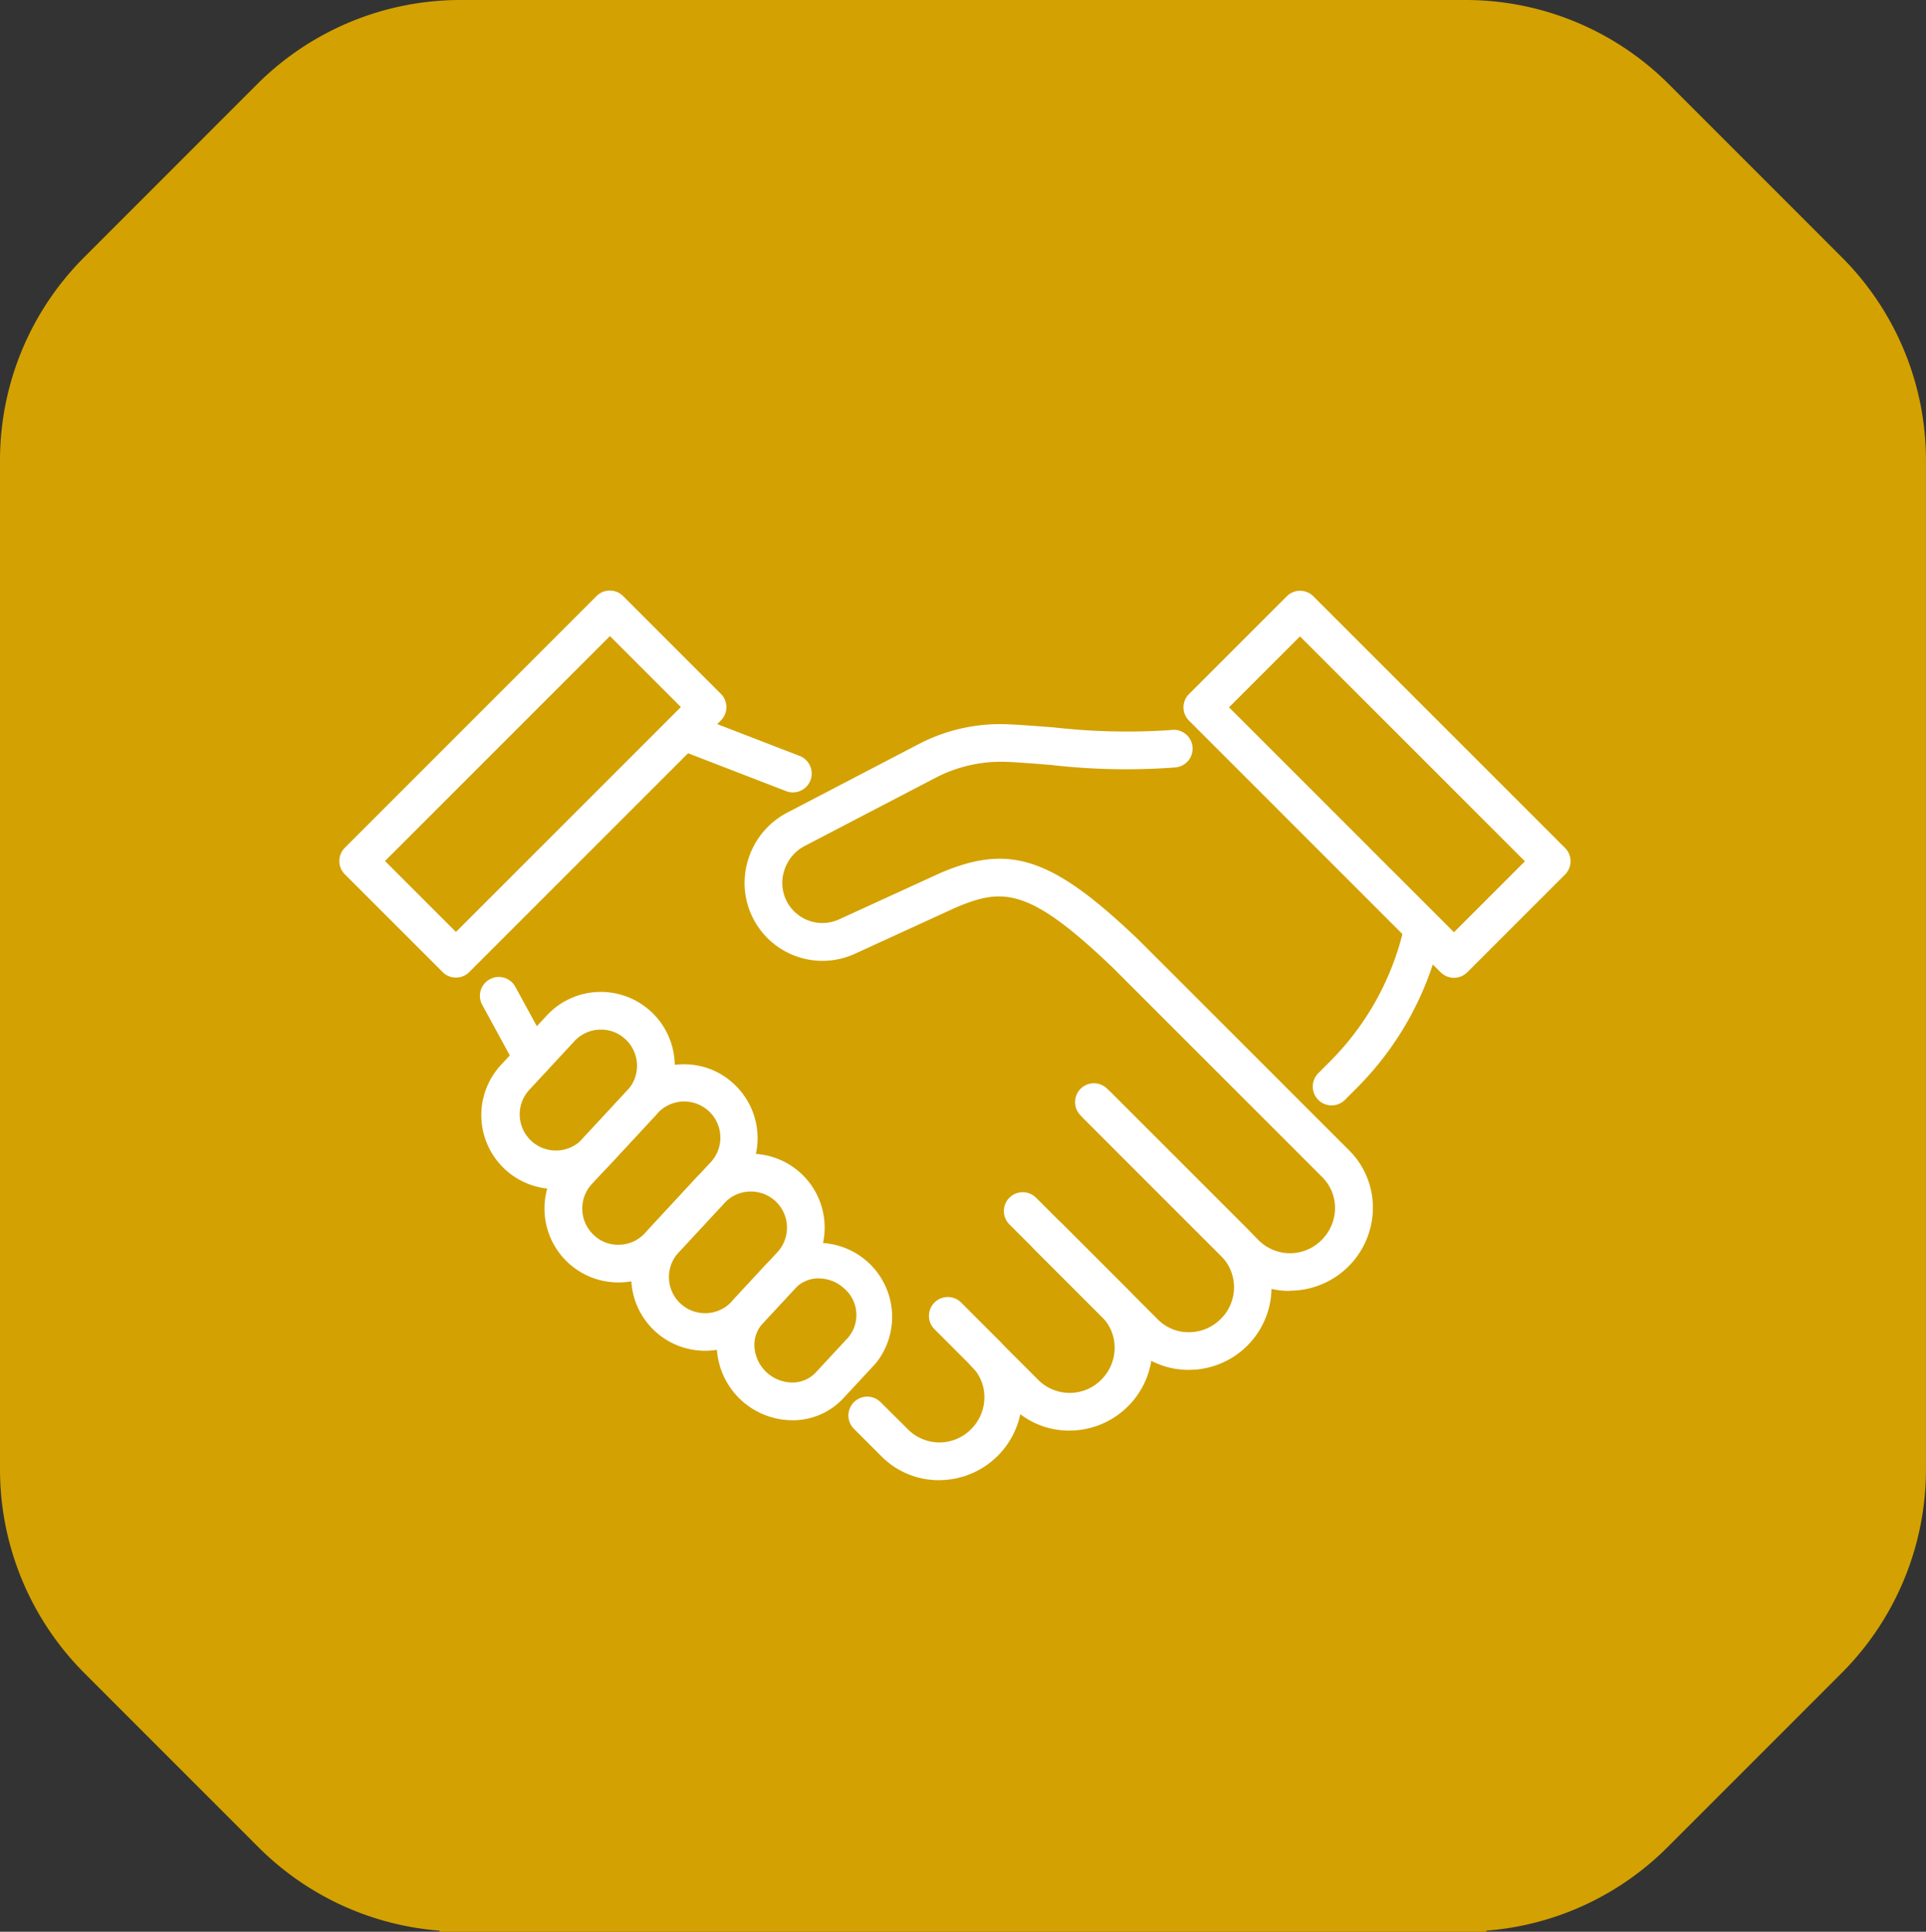 <svg xmlns="http://www.w3.org/2000/svg" width="62.43" height="62.621" viewBox="0 0 62.43 62.621">
  <rect x="0" y="0" width="62.43" height="62.621" fill="#333333" stroke="none"/>
  <g id="グループ_691" data-name="グループ 691" transform="translate(-91 -20869.754)">
    <path id="パス_1034" data-name="パス 1034" d="M735.943,173.062l-5.61-5.613a9.32,9.32,0,0,0-6.591-2.73H691.163a9.318,9.318,0,0,0-6.59,2.73l-5.61,5.613a9.3,9.3,0,0,0-2.725,6.58v32.709a9.343,9.343,0,0,0,2.735,6.605l5.648,5.65a9.317,9.317,0,0,0,5.874,2.7l-.024.036h33.962l-.023-.036a9.318,9.318,0,0,0,5.874-2.7l5.648-5.65a9.343,9.343,0,0,0,2.735-6.605V179.642A9.308,9.308,0,0,0,735.943,173.062Z" transform="translate(-585.238 20705.035)" fill="#d3a101"/>
    <g id="グループ_675" data-name="グループ 675" transform="translate(-919.453 20256.662)">
      <path id="パス_640" data-name="パス 640" d="M1038.907,663.922a2.462,2.462,0,0,1-2.437-2.287,2.244,2.244,0,0,1,.593-1.687l1.045-1.127a2.4,2.4,0,0,1,3.511,3.256l-1.046,1.127a2.245,2.245,0,0,1-1.638.719Zm.867-4.6a1.04,1.04,0,0,0-.77.327l-1.045,1.127h0a1.039,1.039,0,0,0-.271.78,1.238,1.238,0,0,0,1.218,1.142h.014a1.033,1.033,0,0,0,.756-.327l1.045-1.127a1.132,1.132,0,0,0-.122-1.591A1.217,1.217,0,0,0,1039.774,659.324Zm-2.263,1.038h0Z" transform="translate(-2.779 -4.789)" fill="#fff"/>
      <path id="パス_641" data-name="パス 641" d="M1035.457,661.028a2.393,2.393,0,0,1-1.754-4.021l1.481-1.6a2.394,2.394,0,0,1,3.511,3.256l-1.482,1.6A2.388,2.388,0,0,1,1035.457,661.028Zm1.484-5.162a1.168,1.168,0,0,0-.86.375l-1.482,1.6h0a1.172,1.172,0,1,0,1.719,1.594l1.481-1.6a1.171,1.171,0,0,0-.859-1.969Zm-2.79,1.556h0Z" transform="translate(-2.15 -4.148)" fill="#fff"/>
      <path id="パス_642" data-name="パス 642" d="M1032.007,658.154a2.394,2.394,0,0,1-1.754-4.023h0l2.118-2.282a2.376,2.376,0,0,1,1.665-.764,2.346,2.346,0,0,1,1.719.637,2.395,2.395,0,0,1,.127,3.384l-2.117,2.282a2.381,2.381,0,0,1-1.666.765Zm-.857-3.192h0a1.173,1.173,0,0,0,.063,1.657,1.134,1.134,0,0,0,.84.312,1.166,1.166,0,0,0,.816-.375l2.117-2.282a1.172,1.172,0,1,0-1.718-1.594Z" transform="translate(-1.511 -3.489)" fill="#fff"/>
      <path id="パス_643" data-name="パス 643" d="M1029.493,654.593a2.395,2.395,0,0,1-1.754-4.023h0l1.482-1.6a2.376,2.376,0,0,1,1.665-.764,2.395,2.395,0,0,1,1.846,4.021l-1.483,1.6a2.374,2.374,0,0,1-1.665.763Zm-.858-3.192h0a1.173,1.173,0,0,0,1.719,1.595l1.482-1.6a1.175,1.175,0,0,0-.063-1.657,1.15,1.15,0,0,0-.841-.312,1.167,1.167,0,0,0-.815.374Z" transform="translate(-1.046 -2.957)" fill="#fff"/>
      <path id="パス_644" data-name="パス 644" d="M1054.063,661.126a2.621,2.621,0,0,1-1.862-.767l-3.136-3.136a.611.611,0,0,1,.865-.864l3.136,3.136a1.4,1.4,0,0,0,1,.411h.011a1.458,1.458,0,0,0,1.025-.431,1.44,1.44,0,0,0,.02-2.033l-4.569-4.57a.611.611,0,0,1,.864-.864l4.57,4.569a2.679,2.679,0,0,1-1.92,4.549Z" transform="translate(-5.079 -3.627)" fill="#fff"/>
      <path id="パス_645" data-name="パス 645" d="M1049.732,663.9a2.622,2.622,0,0,1-1.863-.768l-1.308-1.308a.611.611,0,0,1,.864-.865l1.309,1.308a1.44,1.44,0,0,0,2.033-.02,1.455,1.455,0,0,0,.431-1.025,1.4,1.4,0,0,0-.411-1.008l-3-3a.611.611,0,1,1,.865-.864l3,3a2.616,2.616,0,0,1,.769,1.881,2.692,2.692,0,0,1-2.688,2.668Z" transform="translate(-4.615 -4.431)" fill="#fff"/>
      <path id="パス_646" data-name="パス 646" d="M1044.641,666.278a2.618,2.618,0,0,1-1.864-.769l-.895-.895a.611.611,0,0,1,.864-.865l.9.895a1.44,1.44,0,0,0,2.033-.019,1.457,1.457,0,0,0,.431-1.026,1.4,1.4,0,0,0-.411-1.007l-1.207-1.208a.611.611,0,0,1,.865-.864l1.206,1.207a2.611,2.611,0,0,1,.769,1.881,2.693,2.693,0,0,1-2.669,2.669Z" transform="translate(-3.749 -5.203)" fill="#fff"/>
      <path id="パス_647" data-name="パス 647" d="M1055.244,655.923a2.624,2.624,0,0,1-1.863-.769l-4.812-4.81a.611.611,0,0,1,.865-.865l4.811,4.811a1.438,1.438,0,0,0,2.033-.02,1.456,1.456,0,0,0,.432-1.024,1.4,1.4,0,0,0-.411-1.009l-6.79-6.791c-2.725-2.612-3.568-2.6-5.116-1.939l-3.23,1.48a2.525,2.525,0,0,1-3.475-3.046,2.565,2.565,0,0,1,1.274-1.527l4.236-2.208a5.707,5.707,0,0,1,2.92-.651c.435.018.94.059,1.478.1a20.916,20.916,0,0,0,3.788.086.611.611,0,1,1,.147,1.212,21.358,21.358,0,0,1-4.034-.081c-.521-.042-1.01-.082-1.432-.1a4.606,4.606,0,0,0-2.3.515l-4.236,2.208a1.346,1.346,0,0,0-.671.8,1.3,1.3,0,0,0,1.8,1.573l3.242-1.485c2.273-.98,3.659-.509,6.468,2.183l6.8,6.8a2.61,2.61,0,0,1,.77,1.88,2.693,2.693,0,0,1-2.688,2.669Z" transform="translate(-2.984 -0.983)" fill="#fff"/>
      <path id="パス_648" data-name="パス 648" d="M1038.559,639.681a.6.6,0,0,1-.22-.042l-3.5-1.352a.611.611,0,1,1,.441-1.14l3.5,1.352a.612.612,0,0,1-.221,1.182Z" transform="translate(-2.405 -0.901)" fill="#fff"/>
      <path id="パス_649" data-name="パス 649" d="M1028.76,650.854a.612.612,0,0,1-.537-.319l-1.111-2.037a.611.611,0,0,1,1.072-.586l1.112,2.037a.612.612,0,0,1-.536.9Z" transform="translate(-1.034 -2.843)" fill="#fff"/>
      <path id="パス_650" data-name="パス 650" d="M1060.785,651.289a.611.611,0,0,1-.432-1.043l.376-.377a8.97,8.97,0,0,0,2.413-4.388.611.611,0,1,1,1.192.267,10.166,10.166,0,0,1-2.74,4.984l-.377.377A.607.607,0,0,1,1060.785,651.289Z" transform="translate(-7.169 -2.363)" fill="#fff"/>
      <path id="パス_651" data-name="パス 651" d="M1063.8,644.79a.61.61,0,0,1-.432-.179l-8.155-8.156a.61.61,0,0,1,0-.864l3.167-3.167a.61.61,0,0,1,.864,0l8.156,8.156a.61.61,0,0,1,0,.864l-3.168,3.167A.61.61,0,0,1,1063.8,644.79Zm-7.291-8.767,7.291,7.291,2.3-2.3-7.291-7.291Z" transform="translate(-6.218 -0.001)" fill="#fff"/>
      <path id="パス_652" data-name="パス 652" d="M1025.232,644.782a.605.605,0,0,1-.432-.179l-3.168-3.167a.61.61,0,0,1,0-.864l8.156-8.156a.609.609,0,0,1,.432-.179h0a.609.609,0,0,1,.432.179l3.167,3.168a.61.61,0,0,1,0,.864l-8.155,8.155A.606.606,0,0,1,1025.232,644.782Zm-2.3-3.779,2.3,2.3,7.291-7.291-2.3-2.3Z" transform="translate(0 0)" fill="#fff"/>
    </g>
  </g>
</svg>

